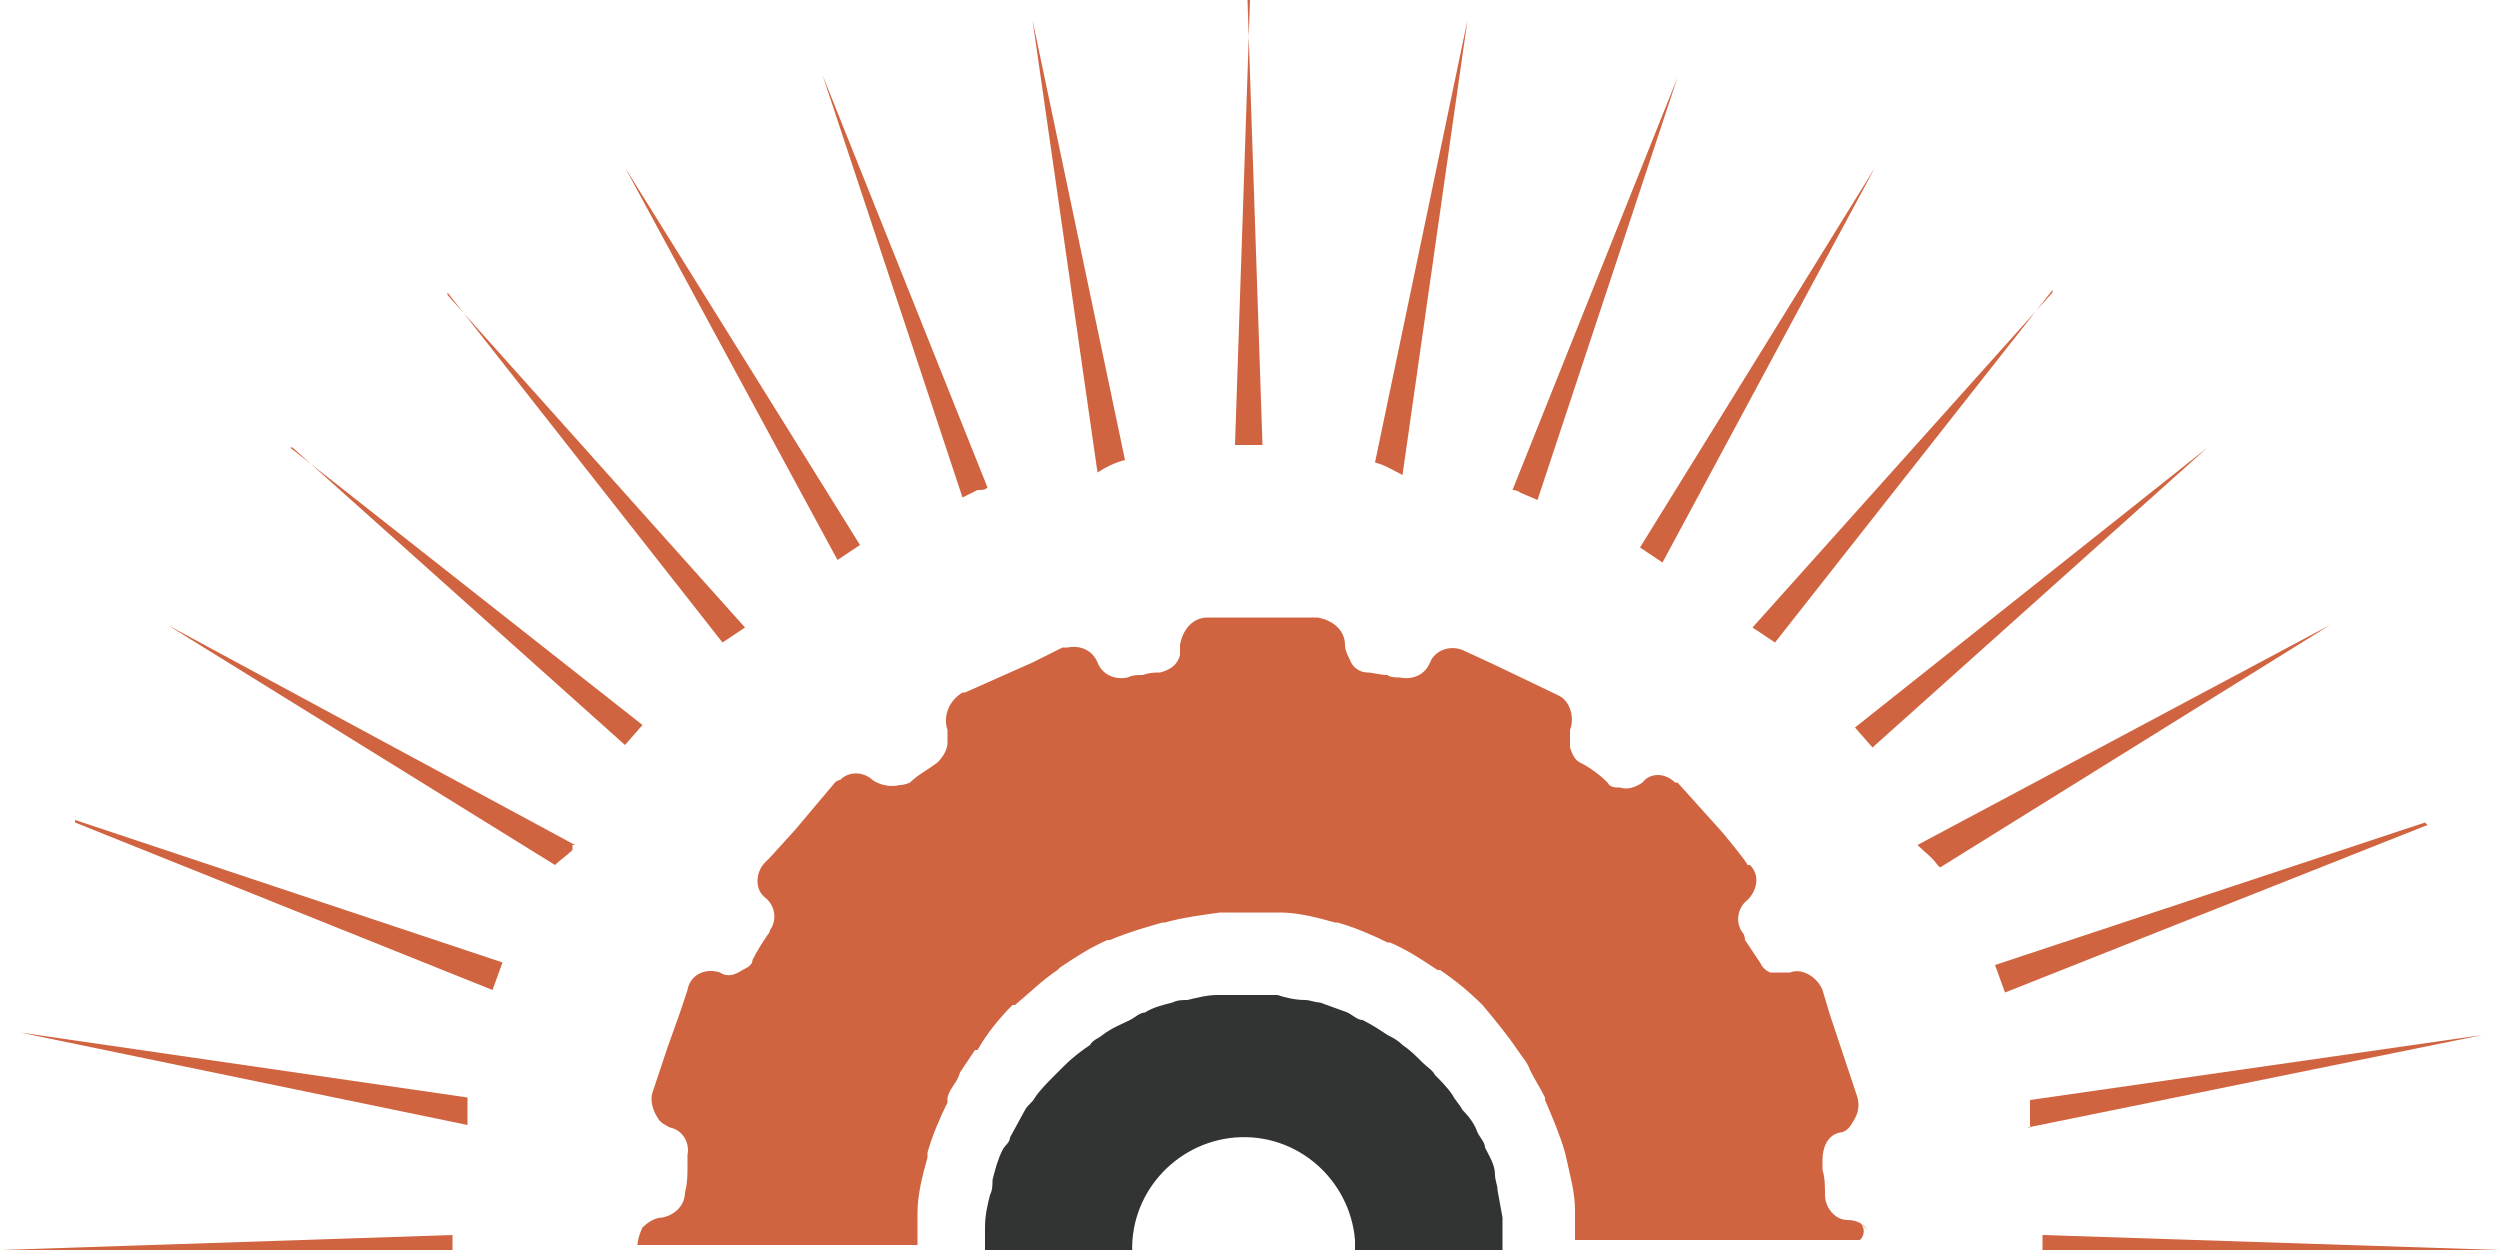 <?xml version="1.0" encoding="UTF-8"?>
<svg id="_レイヤー_1" data-name="レイヤー_1" xmlns="http://www.w3.org/2000/svg" version="1.1" viewBox="0 0 100 50">
  <!-- Generator: Adobe Illustrator 29.3.1, SVG Export Plug-In . SVG Version: 2.1.0 Build 151)  -->
  <defs>
    <style>
      .st0 {
        fill: #d16440;
      }

      .st1 {
        fill: #323333;
      }
    </style>
  </defs>
  <g id="_グループ化_477" data-name="グループ化_477">
    <g id="_グループ化_466" data-name="グループ化_466">
      <g id="_グループ化_465" data-name="グループ化_465">
        <g id="_グループ化_464" data-name="グループ化_464">
          <path id="_パス_1396" data-name="パス_1396" class="st0" d="M50,0l-.6,17.8h1.1l-.6-17.8Z"/>
          <path id="_パス_1397" data-name="パス_1397" class="st0" d="M58.7.8l-3.7,17.7c.4.1.7.3,1.1.5L58.7.8Z"/>
          <path id="_パス_1398" data-name="パス_1398" class="st0" d="M61.5,20l5.6-16.9-6.6,16.5c0,0,.2,0,.3.1l.7.3Z"/>
          <path id="_パス_1399" data-name="パス_1399" class="st0" d="M75,6.7l-9.4,15.2c.3.2.6.4.9.6l8.5-15.8Z"/>
          <path id="_パス_1400" data-name="パス_1400" class="st0" d="M82.1,11.7l-12,13.4c.3.2.6.4.9.6l11.1-14.1Z"/>
          <path id="_パス_1401" data-name="パス_1401" class="st0" d="M88.3,17.9l-14.1,11.2.7.8,13.4-12Z"/>
          <path id="_パス_1402" data-name="パス_1402" class="st0" d="M77.6,34.7l15.6-9.7-16.5,8.8h0c.3.3.6.5.8.8Z"/>
          <path id="_パス_1403" data-name="パス_1403" class="st0" d="M97,32.9l-17.2,5.7.4,1.1,16.9-6.7Z"/>
          <path id="_パス_1404" data-name="パス_1404" class="st0" d="M81.1,45.1l18.2-3.7-18.1,2.6c0,.4,0,.8,0,1.1Z"/>
          <path id="_パス_1405" data-name="パス_1405" class="st0" d="M81.7,50h18.3l-18.3-.6v.6Z"/>
          <path id="_パス_1406" data-name="パス_1406" class="st0" d="M41.3.8l2.6,18.1c.3-.2.7-.4,1.1-.5L41.3.8Z"/>
          <path id="_パス_1407" data-name="パス_1407" class="st0" d="M39.5,19.5l-6.6-16.5,5.6,16.9.6-.3c.2,0,.3,0,.4-.1Z"/>
          <path id="_パス_1408" data-name="パス_1408" class="st0" d="M25,6.7l8.5,15.7c.3-.2.6-.4.9-.6l-9.4-15.1Z"/>
          <path id="_パス_1409" data-name="パス_1409" class="st0" d="M17.9,11.7l11,14c.3-.2.6-.4.9-.6l-11.9-13.3Z"/>
          <path id="_パス_1410" data-name="パス_1410" class="st0" d="M11.7,17.9l13.3,11.9.7-.8-14.1-11.1Z"/>
          <path id="_パス_1411" data-name="パス_1411" class="st0" d="M23,33.8L6.7,25l15.5,9.6c.2-.2.5-.4.7-.6,0,0,0-.2,0-.2Z"/>
          <path id="_パス_1412" data-name="パス_1412" class="st0" d="M3,32.9l16.7,6.7.4-1.1-17.1-5.7Z"/>
          <path id="_パス_1413" data-name="パス_1413" class="st0" d="M18.7,43.9L.8,41.3l17.9,3.7v-1.1Z"/>
          <path id="_パス_1414" data-name="パス_1414" class="st0" d="M18.1,49.4l-18.1.6h18.1c0-.2,0-.4,0-.6Z"/>
          <path id="_パス_1415" data-name="パス_1415" class="st0" d="M74.7,49.2c-.2-.3-.5-.4-.8-.4h0c-.5,0-.9-.5-.9-1,0-.3,0-.7-.1-1,0-.1,0-.2,0-.4,0-.5.2-1,.7-1.1h0c.2,0,.4-.2.5-.4.2-.3.3-.6.2-1l-.6-1.8-.5-1.5-.3-1c-.2-.5-.8-.9-1.3-.7h0c-.3,0-.6,0-.8,0-.2-.1-.3-.2-.4-.4-.2-.3-.4-.6-.6-.9,0,0,0-.2-.1-.3-.3-.4-.2-1,.2-1.3h0c.4-.4.5-1,.1-1.4,0,0,0,0,0,0h-.1c0-.1-1-1.3-1-1.3l-1.8-2q0,0-.1,0c-.4-.4-1-.4-1.3,0h0c-.3.2-.6.3-.9.2-.2,0-.4,0-.5-.2-.3-.3-.7-.6-1.1-.8-.2-.1-.3-.3-.4-.6,0-.2,0-.5,0-.7h0c.2-.5,0-1.2-.5-1.4,0,0,0,0,0,0h0l-2.5-1.2-1.3-.6h0c-.5-.2-1.1,0-1.3.5,0,0,0,0,0,0h0c-.2.5-.7.7-1.2.6-.1,0-.4,0-.5-.1-.3,0-.6-.1-.8-.1-.3,0-.6-.2-.7-.5-.1-.2-.2-.4-.2-.6h0c0-.6-.5-1-1.1-1.1h-4.4c-.6,0-1,.5-1.1,1.1h0c0,.1,0,.2,0,.4-.1.4-.4.6-.8.7-.2,0-.4,0-.7.1-.2,0-.4,0-.6.1-.5.1-1-.1-1.2-.6h0c-.2-.5-.7-.7-1.2-.6,0,0-.2,0-.2,0l-1.2.6-2.7,1.2h-.1c-.5.3-.8.9-.6,1.5,0,0,0,0,0,0h0c0,.2,0,.3,0,.5,0,.3-.2.6-.4.8-.4.3-.8.5-1.1.8,0,0-.2.1-.4.1-.4.1-.8,0-1.1-.2h0c-.3-.3-.9-.4-1.3,0,0,0-.1,0-.2.1l-1.6,1.9-1,1.1-.2.2c-.4.4-.4,1.1,0,1.4,0,0,0,0,0,0h0c.4.3.5.9.2,1.3,0,0,0,.1-.1.2-.2.3-.4.6-.6,1,0,.2-.2.3-.4.4-.3.2-.6.3-.9.1h0c-.6-.2-1.2.1-1.3.7,0,0,0,0,0,0l-.3.9-.5,1.4-.6,1.8c-.1.3,0,.7.2,1,.1.2.3.3.5.4h0c.5.1.8.6.7,1.1v.4c0,.4,0,.7-.1,1.1,0,.5-.4.9-.9,1h0c-.3,0-.6.2-.8.4-.1.2-.2.5-.2.7h11.2c0-.4,0-.7,0-1.1v-.2c0-.7.2-1.5.4-2.2,0,0,0-.2,0-.2.2-.7.5-1.4.8-2,0,0,0-.1,0-.2.1-.4.4-.6.5-1,.2-.3.4-.6.6-.9h.1c.4-.7.9-1.3,1.4-1.8q0,0,.1,0c.6-.5,1.1-1,1.7-1.4,0,0,0,0,.1-.1.6-.4,1.2-.8,1.9-1.1,0,0,0,0,.1,0,.7-.3,1.4-.5,2.1-.7q0,0,.1,0c.7-.2,1.5-.3,2.2-.4h.1c.3,0,.6,0,.9,0,.4,0,.9,0,1.3,0h.1c.7,0,1.5.2,2.2.4q0,0,.1,0c.7.2,1.4.5,2,.8,0,0,0,0,.1,0,.7.3,1.3.7,1.9,1.1,0,0,0,0,.1,0,.6.4,1.2.9,1.7,1.4h0c.5.6,1,1.2,1.4,1.8,0,0,0,0,0,0,0,0,0,0,0,0,.2.3.4.5.5.8.2.4.4.7.6,1.1,0,0,0,0,0,.1.3.7.6,1.4.8,2.1h0c.2.9.4,1.6.4,2.3h0c0,.5,0,.8,0,1.2h11.4c.2-.2.2-.5,0-.7Z"/>
        </g>
      </g>
      <path id="_パス_1416" data-name="パス_1416" class="st1" d="M60.1,49.4c0-.2,0-.5,0-.7l-.2-1.1c0-.2-.1-.4-.1-.6,0-.4-.2-.7-.4-1.1,0-.2-.2-.4-.3-.6-.1-.3-.3-.6-.6-.9-.1-.2-.3-.4-.4-.6-.2-.3-.5-.6-.7-.8-.1-.2-.3-.3-.5-.5-.3-.3-.5-.5-.8-.7-.2-.2-.4-.3-.6-.4-.3-.2-.6-.4-1-.6-.2,0-.4-.2-.6-.3l-1.1-.4c-.2,0-.4-.1-.6-.1-.4,0-.8-.1-1.1-.2-.2,0-.4,0-.6,0s-.6,0-.8,0h-1c-.4,0-.8.1-1.2.2-.2,0-.4,0-.6.1-.4.1-.8.2-1.1.4-.2,0-.4.2-.6.3-.4.2-.7.3-1.1.6-.1.1-.4.2-.5.4-.3.2-.7.5-1,.8l-.4.4c-.3.3-.6.6-.8.9-.1.2-.3.3-.4.5l-.6,1.1c0,.2-.2.3-.3.5-.2.4-.3.8-.4,1.2,0,.2,0,.4-.1.6-.1.4-.2.8-.2,1.3,0,.2,0,.4,0,.6v.6h5.9c-.2-2.5,1.7-4.6,4.1-4.8,2.5-.2,4.6,1.7,4.8,4.1,0,.2,0,.4,0,.7h5.9v-.4Z"/>
    </g>
  </g>
</svg>